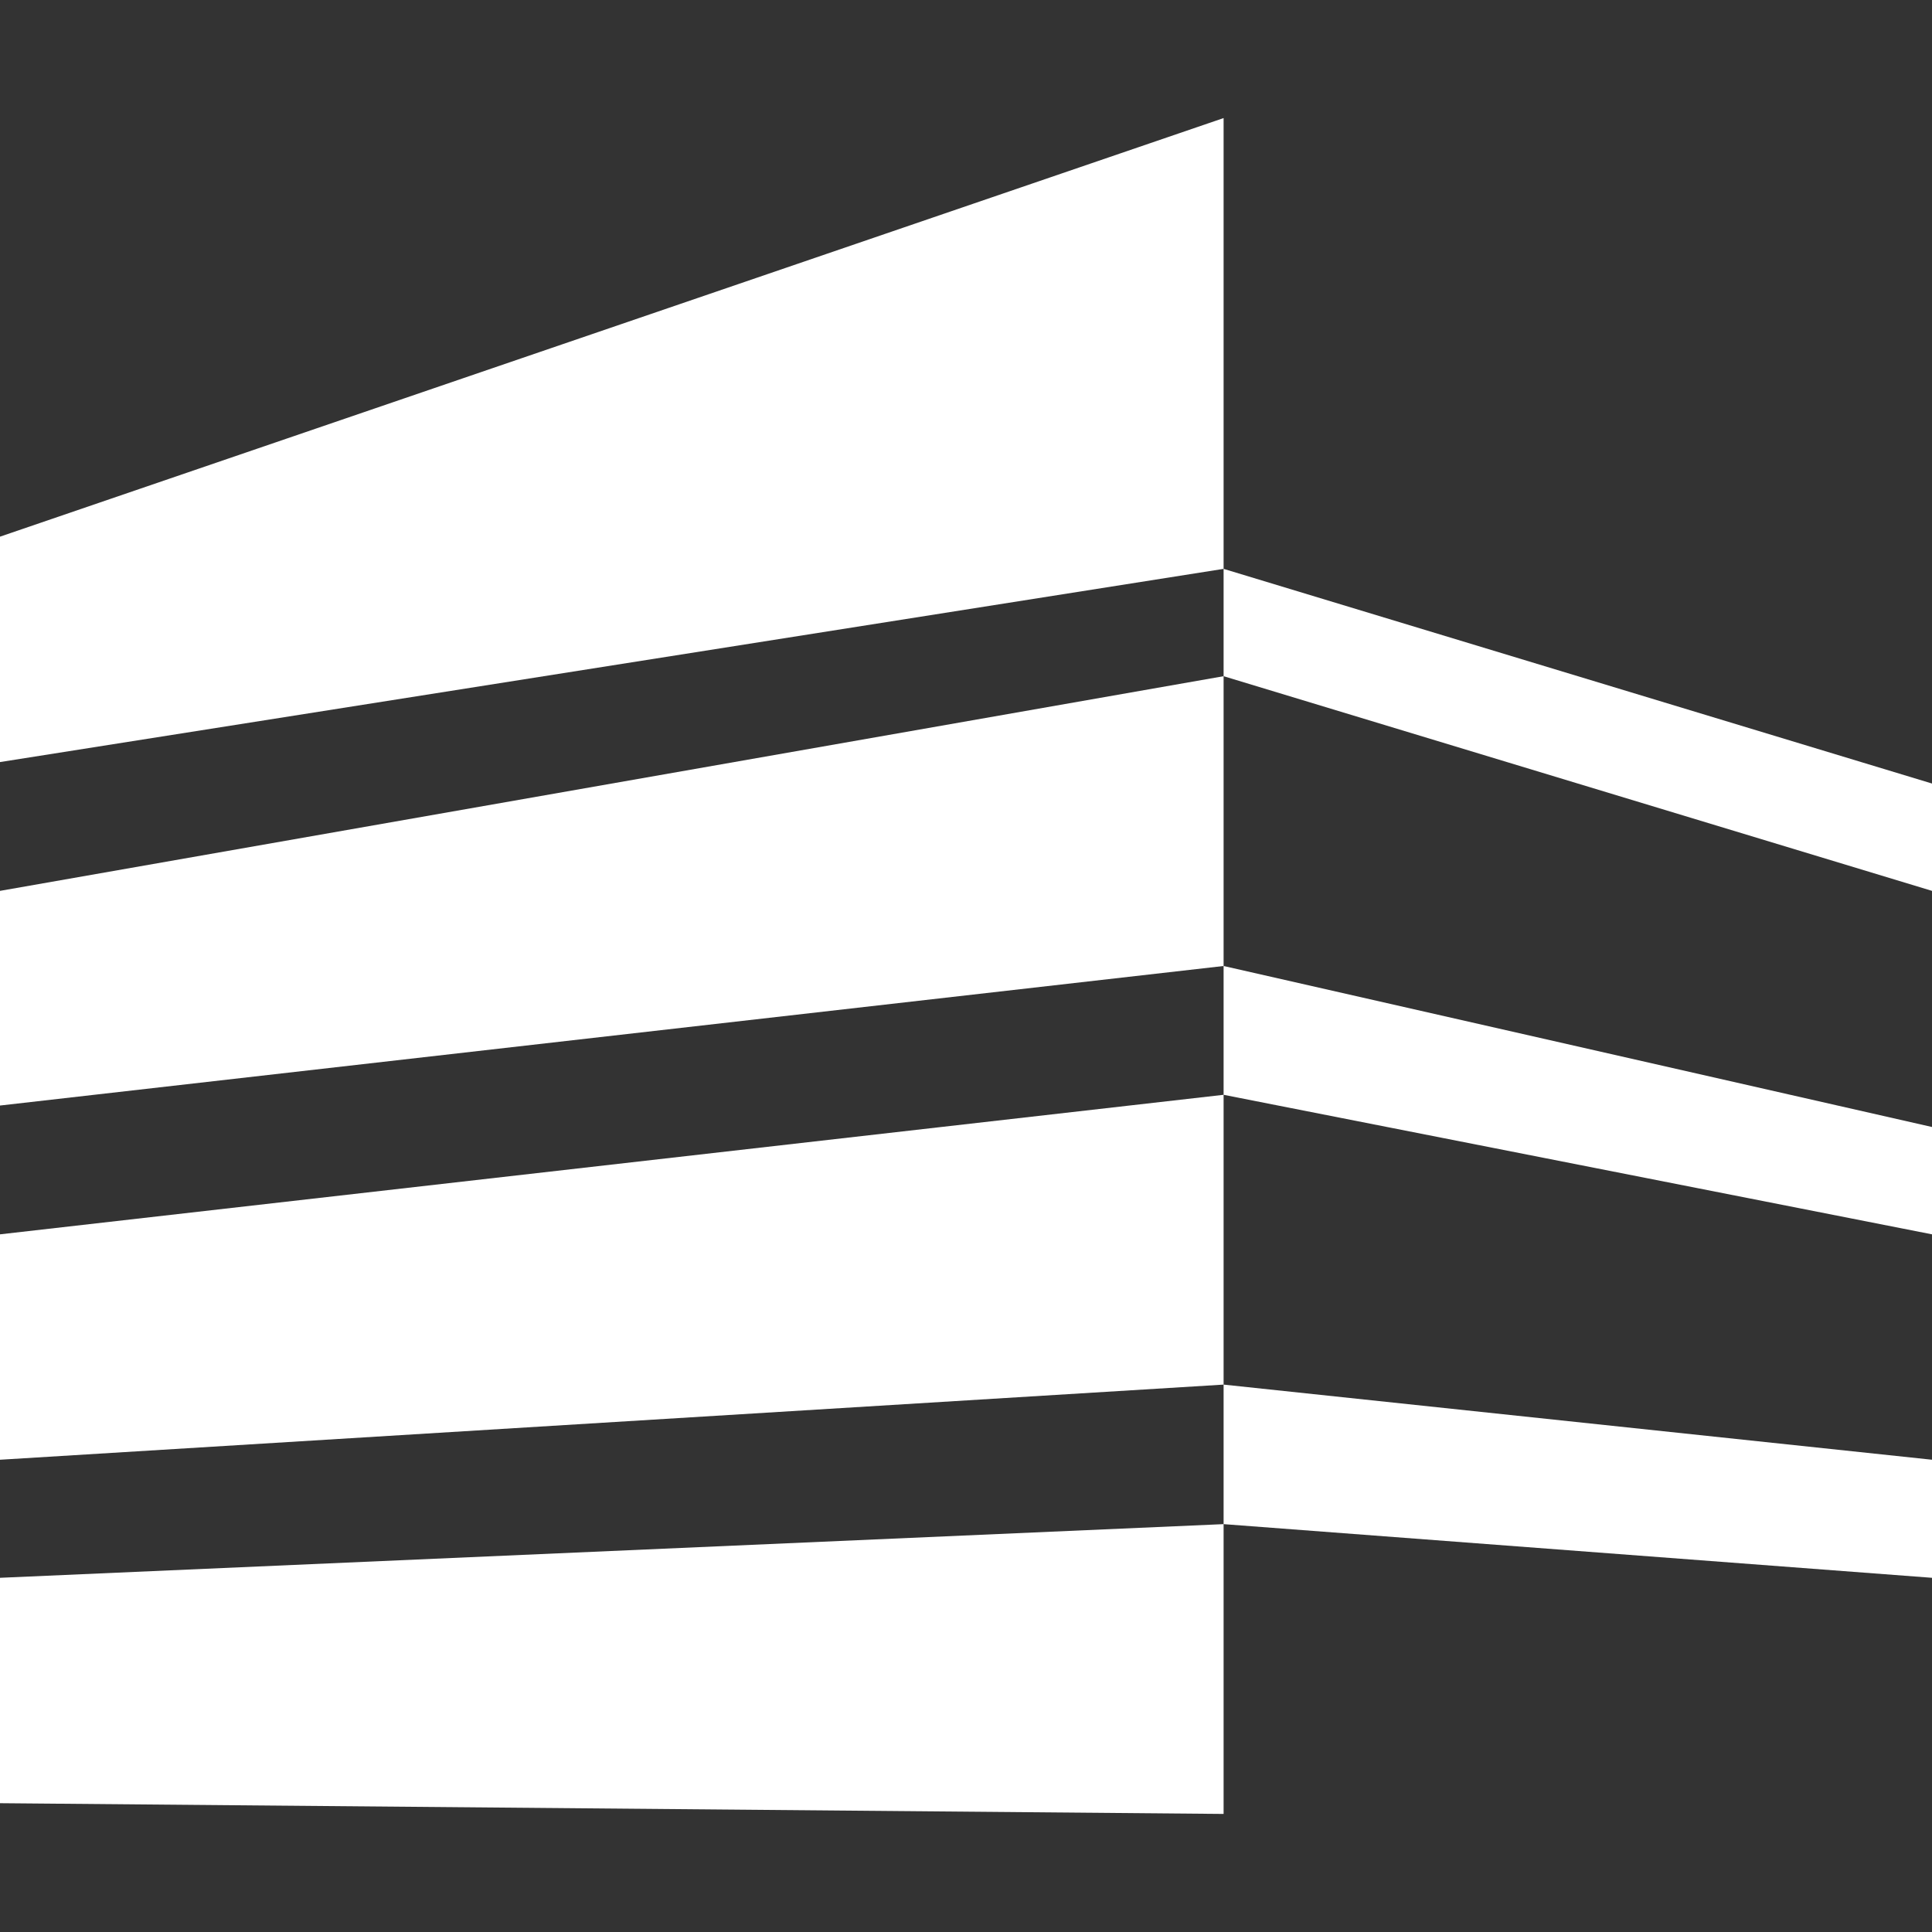 <?xml version="1.0" encoding="utf-8"?>
<!-- Generator: Adobe Illustrator 24.0.2, SVG Export Plug-In . SVG Version: 6.00 Build 0)  -->
<svg version="1.1" id="Capa_1" xmlns="http://www.w3.org/2000/svg" xmlns:xlink="http://www.w3.org/1999/xlink" x="0px" y="0px"
	 viewBox="0 0 18 18" style="enable-background:new 0 0 18 18;" xml:space="preserve">
<rect x="0" y="0" width="18" height="18" fill="#333333" stroke="none"/>
<style type="text/css">
	.st0{fill:#FFFFFF;}
</style>
<g>
	<polygon class="st0" points="11.4,5.3 11.4,1.1 0,5 0,7.1 11.4,5.3 11.4,6.3 18,8.3 18,7.3 	"/>
	<polygon class="st0" points="11.4,9 11.4,6.3 0,8.3 0,10.3 11.4,9 11.4,10.2 0,11.5 0,13.6 11.4,12.9 11.4,14.2 0,14.7 0,16.8 
		11.4,16.9 11.4,14.2 18,14.7 18,13.6 11.4,12.9 11.4,10.2 18,11.5 18,10.5 	"/>
</g>
</svg>

